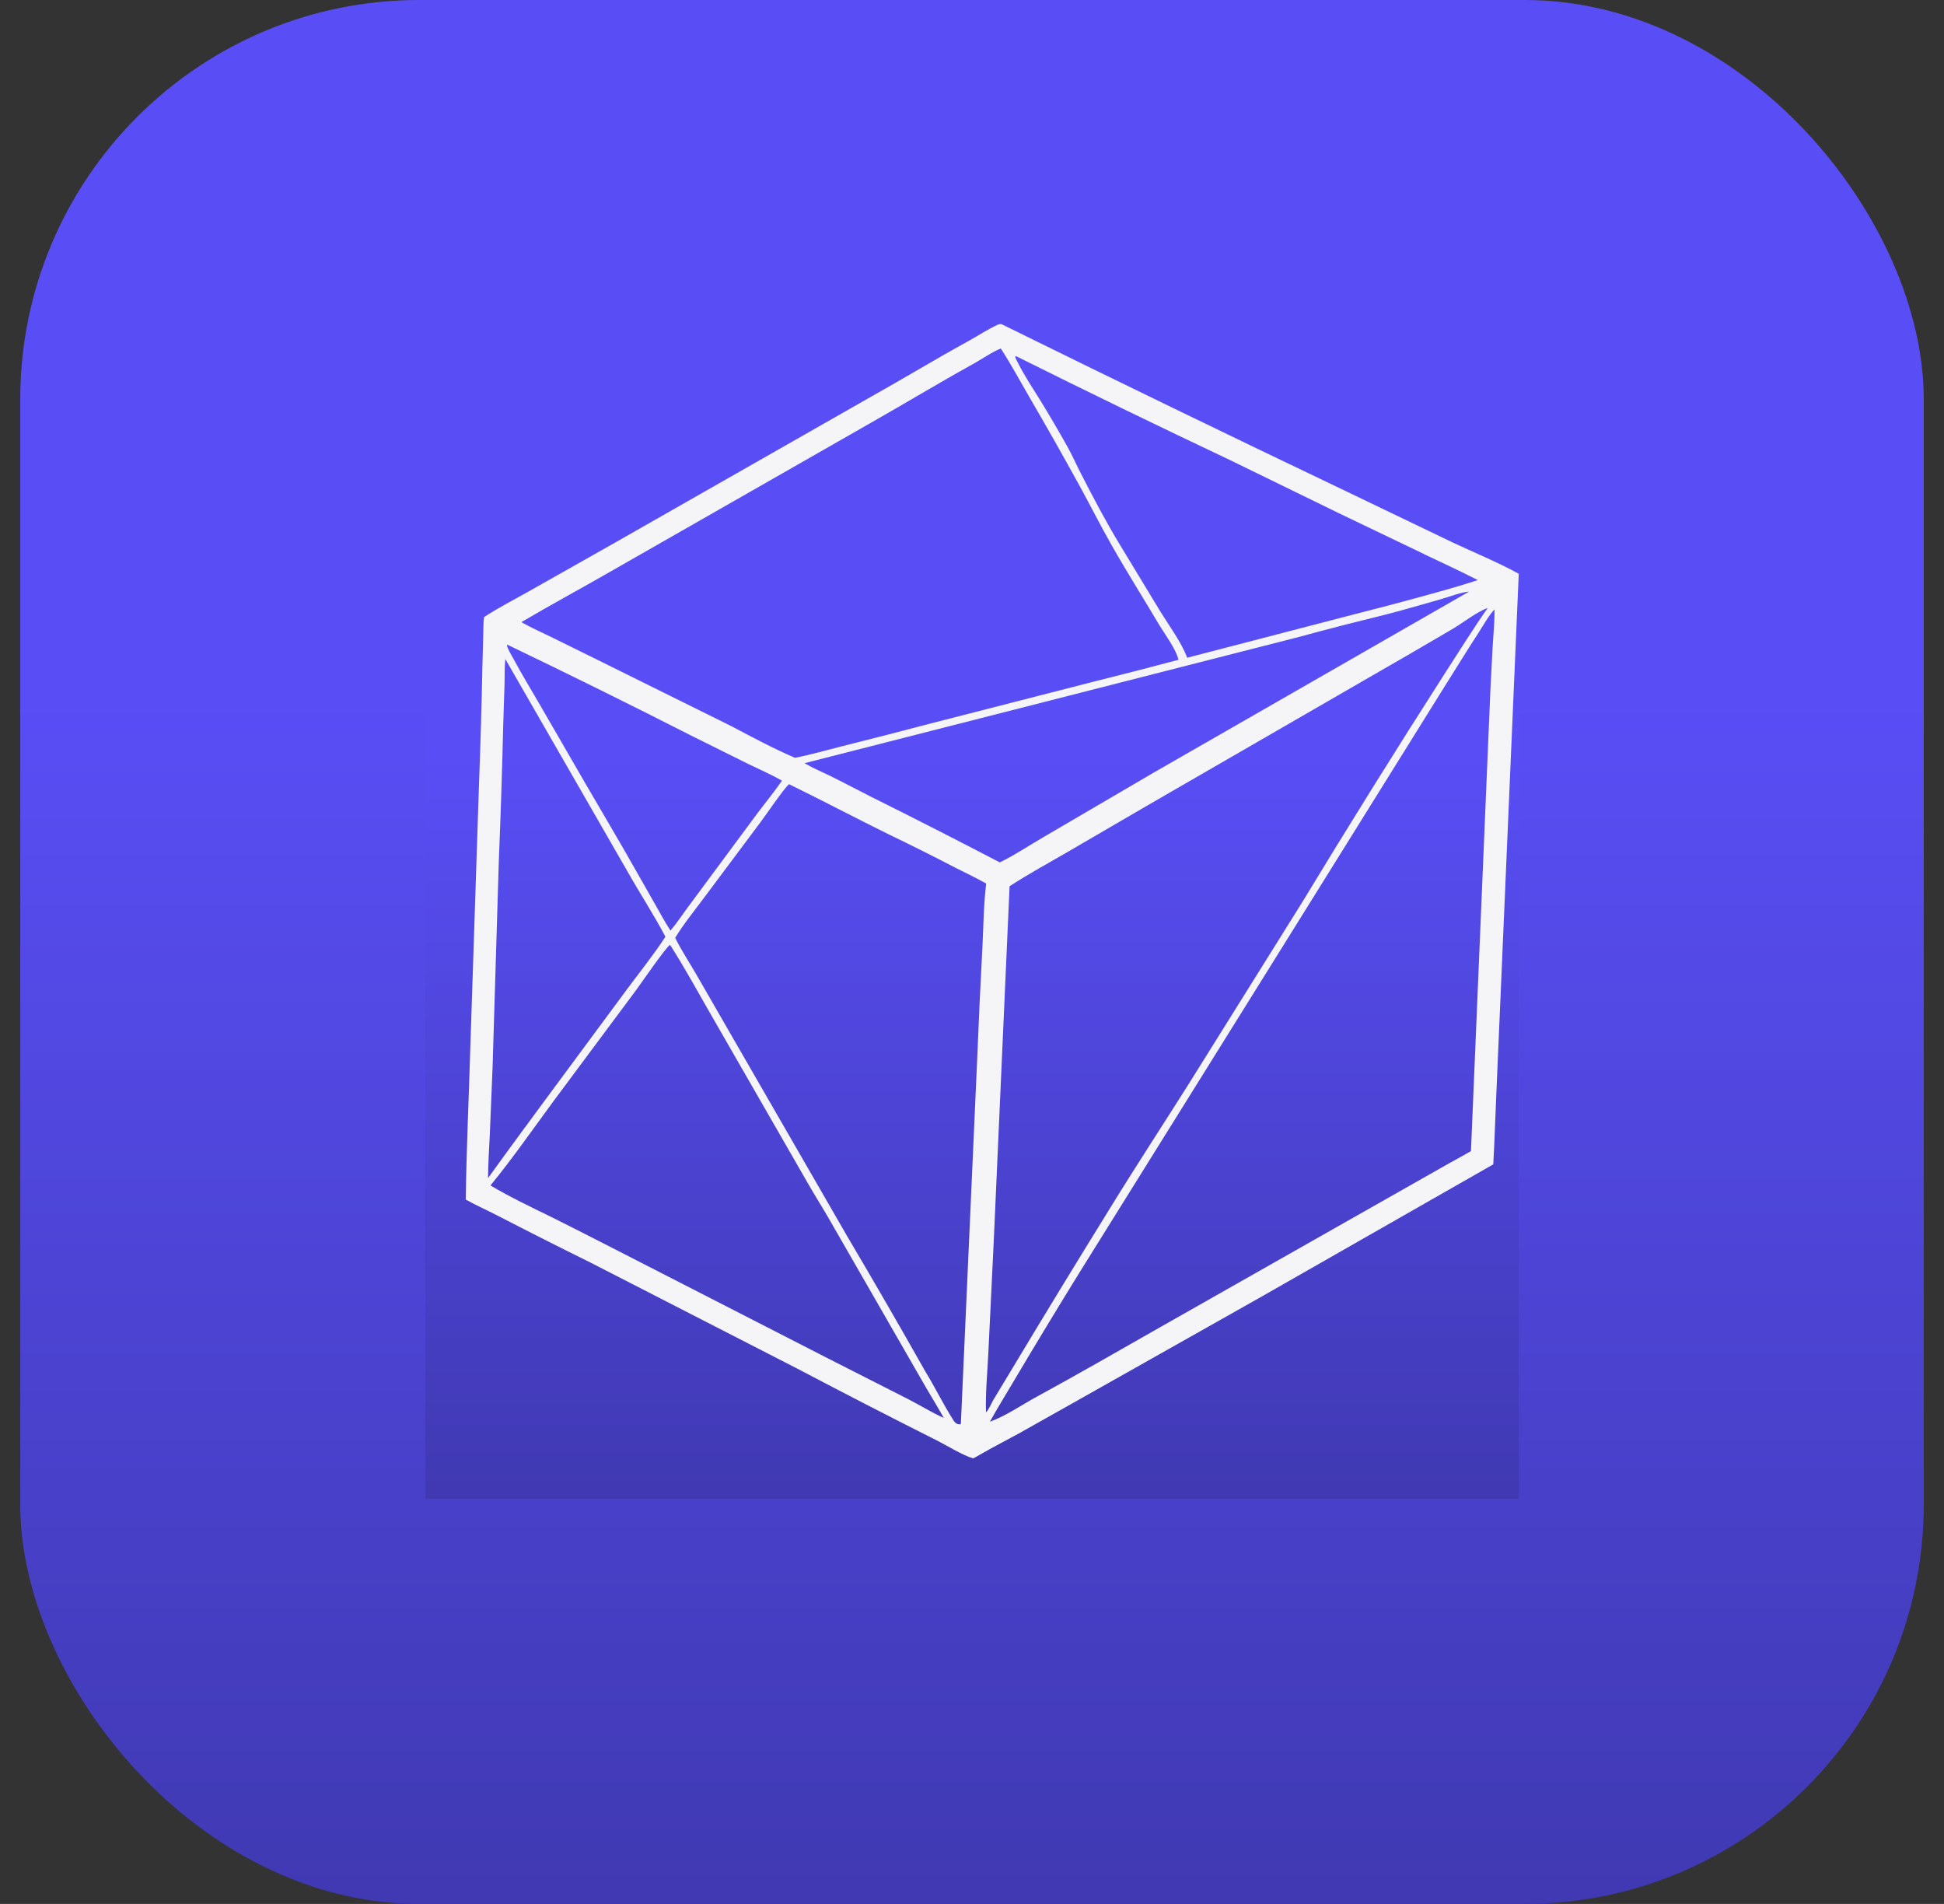 <svg xmlns="http://www.w3.org/2000/svg" width="48" height="47" viewBox="0 0 48 47" fill="none"><rect x="0" y="0" width="48" height="47" fill="#333333" stroke="none"/><rect x="0.5" width="47" height="47" rx="9.855" fill="url(#paint0_linear_714_1301)"></rect><g clip-path="url(#clip0_714_1301)"><rect width="27" height="29" transform="matrix(-1 0 0 1 37.5 8)" fill="url(#paint1_linear_714_1301)"></rect><path d="M11.828 19.333C11.864 18.378 11.892 17.422 11.911 16.467L11.932 15.663C11.936 15.521 11.933 15.375 11.952 15.234C12.298 15.006 12.677 14.813 13.038 14.609L15.152 13.415L21.489 9.804C22.299 9.351 23.092 8.87 23.905 8.423C24.145 8.291 24.384 8.132 24.631 8.018C24.662 8.004 24.691 7.998 24.725 8C27.542 9.388 30.368 10.758 33.203 12.111L35.847 13.381C36.38 13.632 36.991 13.883 37.5 14.164L37.147 22.357L36.945 27.038C36.919 27.606 36.903 28.175 36.871 28.743L31.15 32.008L26.613 34.567L25.148 35.391C24.835 35.562 24.517 35.724 24.209 35.902C24.15 35.936 24.091 35.972 24.029 36C23.791 35.938 23.365 35.675 23.125 35.555C21.976 34.977 20.833 34.389 19.695 33.79L14.572 31.163C13.801 30.783 13.034 30.395 12.271 30.001C12.016 29.869 11.749 29.752 11.5 29.612C11.517 28.379 11.575 27.148 11.611 25.916L11.828 19.334L11.828 19.333ZM12.517 15.937C12.551 16.054 12.629 16.172 12.687 16.28C12.879 16.635 13.086 16.98 13.29 17.328L14.476 19.378C14.869 20.056 15.272 20.731 15.658 21.413L16.194 22.356C16.312 22.562 16.424 22.773 16.555 22.972C16.704 22.799 16.835 22.598 16.971 22.414L17.718 21.405L18.699 20.08C18.901 19.811 19.118 19.548 19.308 19.272C19.045 19.12 18.758 18.996 18.484 18.863L17.117 18.184C15.596 17.41 14.068 16.654 12.53 15.916L12.517 15.937ZM24.713 8.603C24.524 8.672 24.225 8.876 24.035 8.981C23.186 9.451 22.355 9.953 21.512 10.432L15.066 14.114C14.337 14.532 13.597 14.932 12.873 15.358C13.129 15.502 13.401 15.623 13.665 15.752L14.774 16.299L18.059 17.926C18.571 18.197 19.097 18.478 19.629 18.707C20.001 18.635 20.369 18.528 20.736 18.436C21.509 18.242 22.281 18.044 23.051 17.841L27.017 16.824C27.712 16.651 28.406 16.472 29.098 16.288C29.041 16.027 28.754 15.647 28.611 15.407C28.226 14.757 27.82 14.115 27.447 13.458C27.176 12.982 26.93 12.492 26.667 12.012C26.258 11.267 25.839 10.527 25.411 9.793C25.181 9.395 24.962 8.991 24.713 8.605L24.713 8.603ZM19.864 18.84C20.071 18.962 20.305 19.058 20.521 19.165C20.857 19.331 21.186 19.506 21.52 19.675C22.581 20.203 23.637 20.741 24.687 21.289C25.06 21.107 25.414 20.868 25.773 20.66L28.496 19.067L36.272 14.605C36.111 14.61 35.783 14.731 35.615 14.78C35.275 14.879 34.935 14.975 34.594 15.07C34.135 15.197 33.672 15.304 33.211 15.422C32.794 15.53 32.378 15.64 31.963 15.752L19.864 18.84ZM35.157 13.675L33.063 12.671L30.383 11.363C28.61 10.525 26.847 9.668 25.092 8.794L25.07 8.796C25.058 8.827 25.119 8.924 25.135 8.957C25.3 9.288 25.506 9.589 25.699 9.904C25.926 10.273 26.145 10.65 26.357 11.028C26.477 11.243 26.577 11.472 26.69 11.691C26.995 12.285 27.308 12.883 27.656 13.454L28.654 15.101C28.867 15.447 29.177 15.864 29.313 16.237L33.549 15.136C34.018 15.018 34.486 14.895 34.953 14.767C35.467 14.626 35.984 14.487 36.49 14.32C36.051 14.095 35.603 13.89 35.157 13.677L35.157 13.675ZM25.594 34.482C26.62 33.922 27.631 33.342 28.646 32.763L35.553 28.846C35.806 28.699 36.067 28.564 36.32 28.416L36.761 17.954C36.786 17.305 36.816 16.657 36.853 16.009C36.87 15.69 36.906 15.362 36.901 15.044C36.754 15.199 36.635 15.424 36.517 15.604C36.197 16.095 35.894 16.595 35.58 17.09L31.988 22.857L26.687 31.36C26.12 32.277 25.561 33.199 25.012 34.126C24.821 34.45 24.623 34.766 24.442 35.096C24.842 34.951 25.22 34.686 25.593 34.482L25.594 34.482ZM24.346 34.867C24.42 34.788 24.475 34.646 24.531 34.551L25.076 33.648C25.835 32.384 26.603 31.126 27.379 29.873C28.014 28.838 28.679 27.823 29.327 26.797L32.145 22.286C33.296 20.388 34.47 18.505 35.668 16.635C36.021 16.091 36.361 15.541 36.733 15.009C36.482 15.093 36.121 15.375 35.878 15.519C35.167 15.937 34.454 16.351 33.738 16.761L28.405 19.841L26.375 21.023C25.891 21.305 25.397 21.572 24.928 21.877L24.539 30.596L24.403 33.409C24.381 33.891 24.329 34.384 24.346 34.867V34.867ZM23.662 35.156C23.693 35.162 23.698 35.167 23.725 35.149L24.126 26.191C24.163 25.256 24.207 24.32 24.257 23.385C24.283 22.863 24.287 22.329 24.35 21.811C24.114 21.676 23.863 21.56 23.621 21.436C23.066 21.148 22.508 20.868 21.945 20.597C21.121 20.191 20.308 19.762 19.483 19.358C19.355 19.465 18.917 20.111 18.793 20.276L17.395 22.147C17.153 22.474 16.883 22.803 16.671 23.151C16.828 23.465 17.025 23.765 17.201 24.069L18.258 25.904L20.913 30.508C21.568 31.616 22.212 32.73 22.845 33.851C23.085 34.242 23.287 34.66 23.533 35.047C23.568 35.101 23.596 35.143 23.663 35.157L23.662 35.156ZM13.61 30.041C14.047 30.259 14.484 30.48 14.92 30.704L20.381 33.501L22.436 34.545C22.726 34.694 23.006 34.869 23.304 35.003C23.127 34.687 22.935 34.38 22.756 34.065L20.456 30.065C20.289 29.776 20.108 29.494 19.944 29.204L17.645 25.205C17.281 24.578 16.936 23.936 16.545 23.324C16.442 23.381 15.821 24.287 15.709 24.438L13.669 27.18C13.157 27.876 12.657 28.595 12.11 29.264C12.597 29.553 13.102 29.792 13.61 30.041ZM13.718 26.806L15.455 24.457C15.78 24.016 16.131 23.583 16.43 23.124C16.148 22.587 15.81 22.071 15.511 21.543L12.477 16.269C12.455 16.467 12.463 16.676 12.458 16.875L12.426 17.872C12.399 18.996 12.363 20.119 12.317 21.242L12.163 26.33L12.094 28.007C12.078 28.365 12.051 28.725 12.051 29.082C12.599 28.317 13.161 27.564 13.718 26.805V26.806Z" fill="#F5F5F7"></path></g><defs><linearGradient id="paint0_linear_714_1301" x1="24" y1="0" x2="24" y2="47" gradientUnits="userSpaceOnUse"><stop offset="0.36" stop-color="#594EF6"></stop><stop offset="1" stop-color="#4039B2"></stop></linearGradient><linearGradient id="paint1_linear_714_1301" x1="13.5" y1="0" x2="13.5" y2="29" gradientUnits="userSpaceOnUse"><stop offset="0.36" stop-color="#594EF6"></stop><stop offset="1" stop-color="#4039B2"></stop></linearGradient><clipPath id="clip0_714_1301"><rect width="27" height="29" fill="white" transform="matrix(-1 0 0 1 37.5 8)"></rect></clipPath></defs></svg>